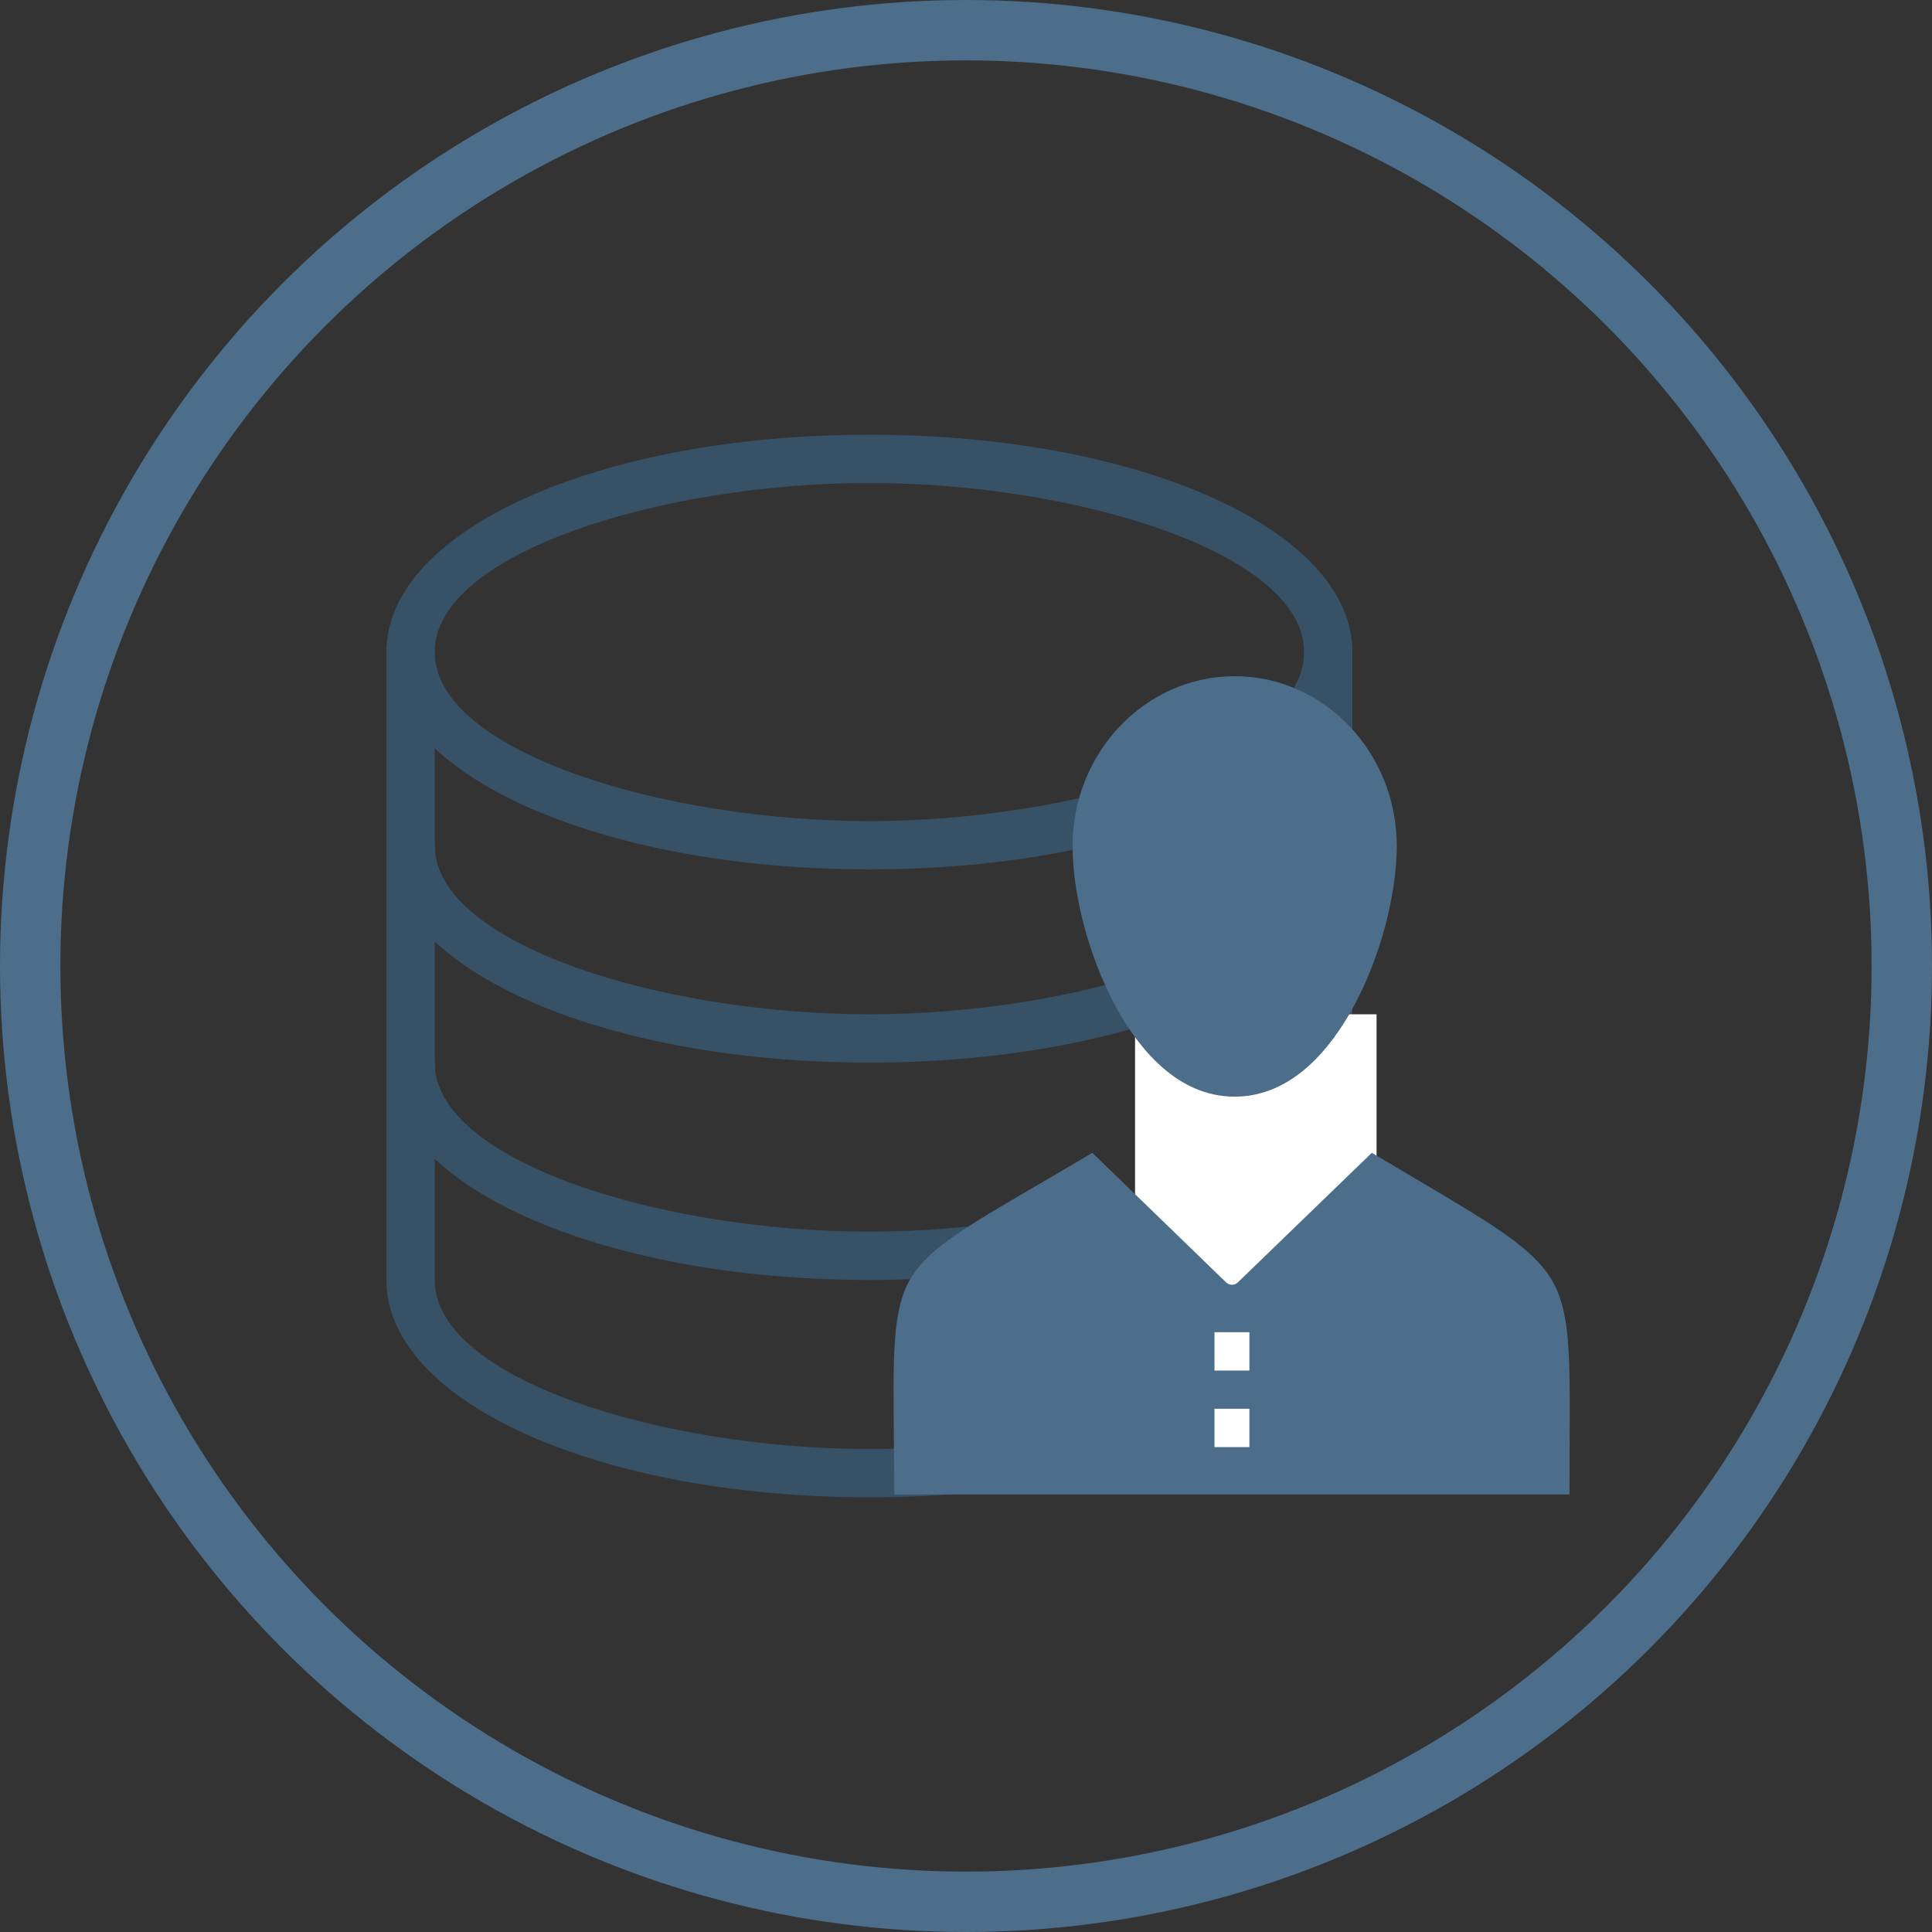 <svg width="80" height="80" viewBox="0 0 80 80" fill="none" xmlns="http://www.w3.org/2000/svg">
<rect x="0" y="0" width="80" height="80" fill="#333333" stroke="none"/>
<circle cx="40" cy="40" r="38.75" stroke="#4C6E8A" stroke-width="2.5"/>
<path d="M36 36C24.785 36 16 32.047 16 27C16 21.953 24.785 18 36 18C47.215 18 56 21.953 56 27C56 32.047 47.215 36 36 36ZM36 20C27.486 20 18 22.875 18 27C18 31.125 27.486 34 36 34C44.514 34 54 31.125 54 27C54 22.875 44.514 20 36 20Z" fill="#375166"/>
<path d="M36 44C24.785 44 16 40.047 16 35V27C16 26.447 16.447 26 17 26C17.553 26 18 26.447 18 27V35C18 39.125 27.486 42 36 42C44.514 42 54 39.125 54 35V27C54 26.447 54.447 26 55 26C55.553 26 56 26.447 56 27V35C56 40.047 47.215 44 36 44Z" fill="#375166"/>
<path d="M36 53C24.785 53 16 49.047 16 44V35C16 34.447 16.447 34 17 34C17.553 34 18 34.447 18 35V44C18 48.125 27.486 51 36 51C44.514 51 54 48.125 54 44V35C54 34.447 54.447 34 55 34C55.553 34 56 34.447 56 35V44C56 49.047 47.215 53 36 53Z" fill="#375166"/>
<path d="M36 62C24.785 62 16 58.047 16 53V44C16 43.447 16.447 43 17 43C17.553 43 18 43.447 18 44V53C18 57.125 27.486 60 36 60C44.514 60 54 57.125 54 53V44C54 43.447 54.447 43 55 43C55.553 43 56 43.447 56 44V53C56 58.047 47.215 62 36 62Z" fill="#375166"/>
<rect x="47" y="42" width="10" height="18" fill="white"/>
<path fill-rule="evenodd" clip-rule="evenodd" d="M51.125 45.41C53.522 45.41 55.13 43.375 56.056 41.668C57.138 39.676 57.837 37.07 57.837 35.03C57.837 31.154 54.826 28 51.125 28C47.424 28 44.413 31.153 44.413 35.03C44.413 37.07 45.112 39.676 46.193 41.668C47.12 43.375 48.728 45.41 51.125 45.41Z" fill="#4C6E8A"/>
<path fill-rule="evenodd" clip-rule="evenodd" d="M64.247 52.988C63.462 51.672 61.803 50.692 58.498 48.739C57.987 48.437 57.414 48.099 56.805 47.735L51.259 53.098C51.118 53.234 50.908 53.234 50.767 53.097L45.682 48.172C45.681 48.171 45.681 48.171 45.68 48.17L45.231 47.735L45.063 47.835L45.027 47.856C45.024 47.859 45.02 47.861 45.016 47.863L45.014 47.864L45.006 47.869L44.985 47.882L44.968 47.892L44.952 47.901L44.614 48.101C44.61 48.104 44.604 48.107 44.601 48.109L44.576 48.123C43.978 48.476 43.426 48.798 42.92 49.094C42.855 49.132 42.791 49.169 42.727 49.207L42.723 49.209C42.708 49.218 42.694 49.226 42.679 49.235C42.411 49.391 42.156 49.54 41.913 49.683C41.911 49.684 41.909 49.685 41.907 49.687L41.866 49.711C41.791 49.755 41.717 49.799 41.644 49.842C41.639 49.845 41.634 49.848 41.628 49.851C41.561 49.891 41.495 49.93 41.429 49.969C41.398 49.988 41.367 50.006 41.336 50.025C41.297 50.048 41.259 50.071 41.221 50.093C41.214 50.097 41.207 50.102 41.2 50.106C41.143 50.14 41.086 50.174 41.031 50.208L40.922 50.273C40.909 50.281 40.896 50.289 40.883 50.297C40.094 50.777 39.513 51.162 39.063 51.507C38.966 51.582 38.873 51.656 38.785 51.729C38.784 51.73 38.783 51.731 38.782 51.732C38.74 51.767 38.698 51.803 38.658 51.838C38.644 51.85 38.63 51.862 38.617 51.874C38.602 51.888 38.586 51.901 38.571 51.914C38.541 51.942 38.511 51.969 38.482 51.997C38.444 52.033 38.407 52.069 38.371 52.104C38.369 52.105 38.368 52.107 38.367 52.108C38.365 52.11 38.363 52.112 38.361 52.114C38.337 52.138 38.313 52.162 38.289 52.187C38.276 52.2 38.263 52.214 38.25 52.228L38.242 52.236C38.235 52.244 38.228 52.252 38.221 52.26C38.192 52.291 38.162 52.324 38.133 52.357C38.127 52.363 38.122 52.369 38.117 52.375C38.105 52.389 38.093 52.403 38.081 52.418C38.063 52.438 38.046 52.459 38.03 52.48C38.022 52.489 38.014 52.499 38.006 52.51C37.981 52.541 37.957 52.572 37.933 52.604C37.926 52.612 37.92 52.621 37.914 52.629C37.906 52.64 37.898 52.652 37.889 52.663C37.881 52.675 37.872 52.687 37.864 52.699C37.852 52.716 37.84 52.734 37.828 52.751C37.825 52.755 37.822 52.76 37.819 52.764C37.797 52.798 37.775 52.832 37.753 52.867C37.748 52.875 37.743 52.882 37.738 52.89C37.735 52.895 37.732 52.898 37.729 52.903C37.707 52.939 37.686 52.975 37.665 53.012C36.96 54.271 36.978 56.057 37.014 59.616C37.021 60.296 37.028 61.055 37.032 61.884H64.99C64.989 61.047 64.992 60.283 64.995 59.598C65.013 56.061 65.021 54.286 64.247 52.988ZM51.735 59.921H50.29V58.334H51.735V59.921ZM51.735 56.75H50.29V55.163H51.735V56.75Z" fill="#4C6E8A"/>
</svg>
